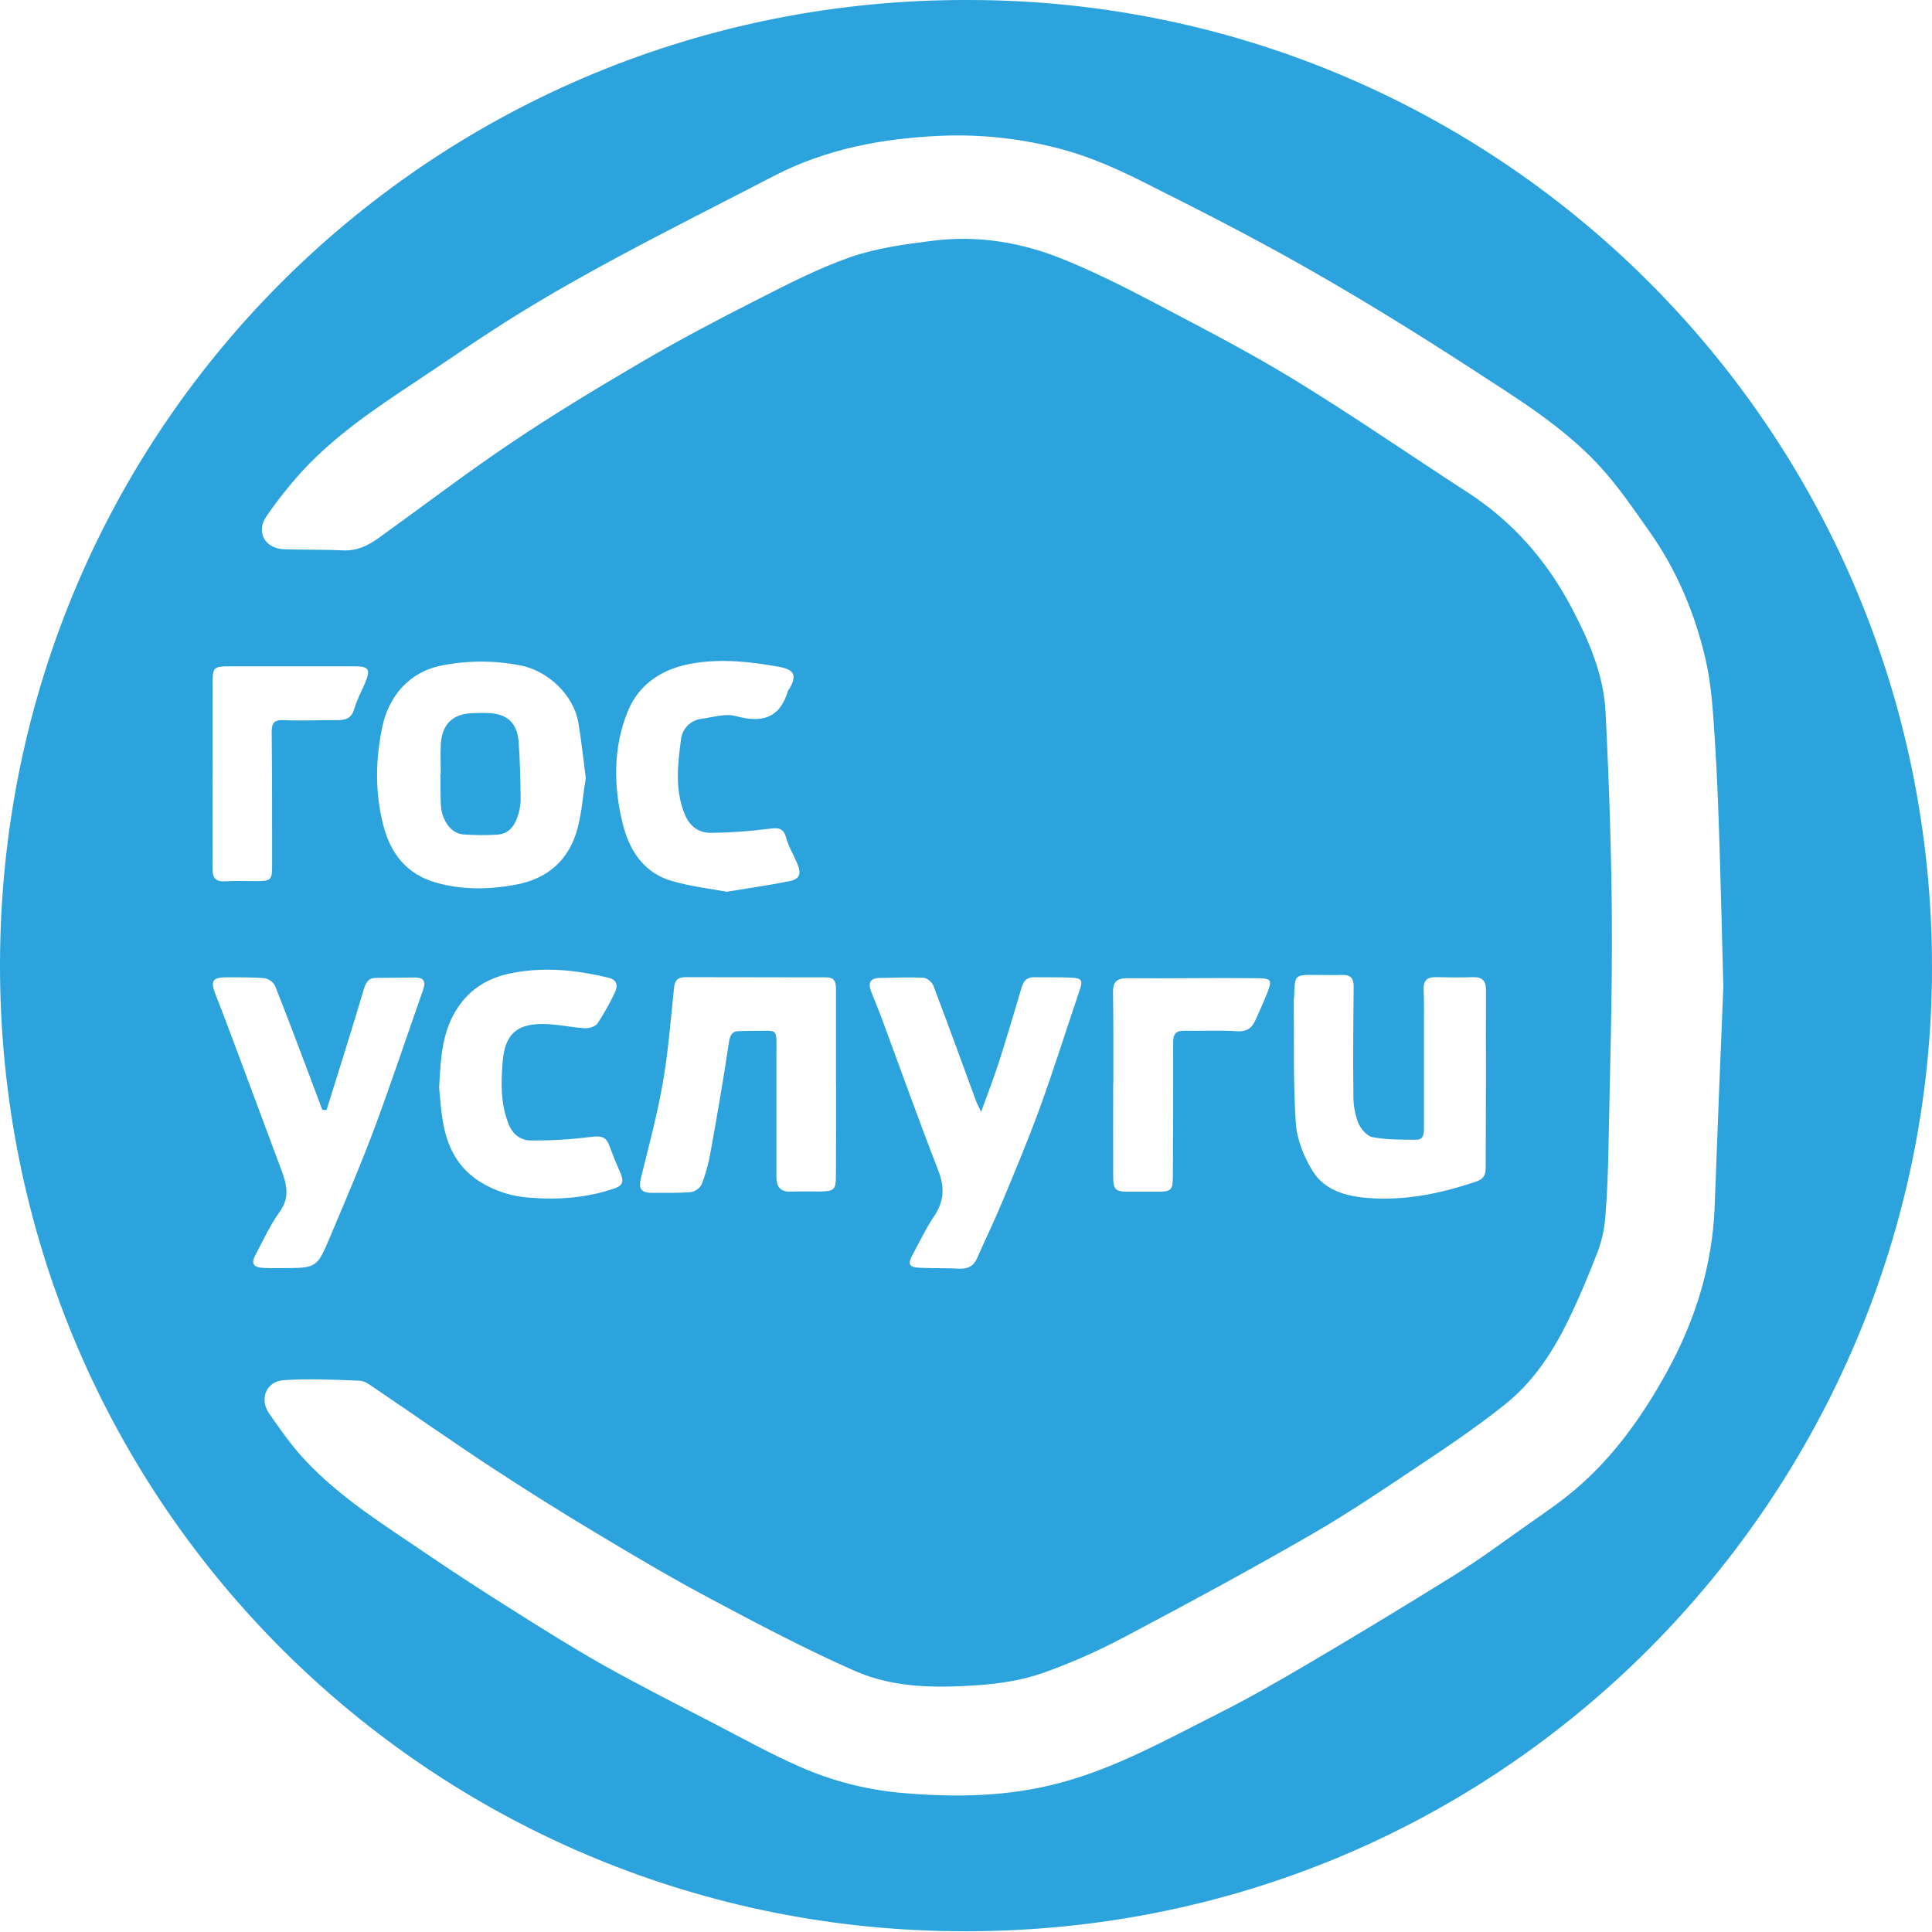 <svg width="59" height="59" viewBox="0 0 59 59" fill="none" xmlns="http://www.w3.org/2000/svg">
<g id="Group 254">
<path id="Vector" d="M29.586 0C45.922 0.01 59.24 13.382 58.997 29.971C58.764 45.834 45.684 59.392 28.705 58.968C12.87 58.573 -0.019 45.713 2.09233e-05 29.445C0.021 12.917 13.352 -0.055 29.586 0ZM52.627 30.103C52.59 28.723 52.559 27.346 52.516 25.969C52.479 24.842 52.443 23.713 52.368 22.588C52.313 21.767 52.27 20.933 52.086 20.137C51.765 18.749 51.216 17.435 50.392 16.261C49.885 15.545 49.39 14.808 48.792 14.172C47.69 12.999 46.313 12.156 44.974 11.286C43.34 10.225 41.681 9.195 39.987 8.231C38.325 7.282 36.619 6.411 34.905 5.554C34.112 5.156 33.285 4.787 32.431 4.56C31.221 4.232 29.967 4.093 28.714 4.148C26.939 4.227 25.224 4.548 23.632 5.374C22.073 6.183 20.501 6.974 18.951 7.804C17.89 8.372 16.839 8.965 15.815 9.598C14.731 10.267 13.688 10.997 12.63 11.699C11.434 12.49 10.248 13.297 9.263 14.351C8.86 14.792 8.488 15.259 8.147 15.75C7.801 16.237 8.083 16.756 8.689 16.775C9.295 16.794 9.886 16.779 10.483 16.808C10.909 16.828 11.249 16.655 11.574 16.422C12.929 15.448 14.254 14.433 15.64 13.504C16.938 12.631 18.283 11.822 19.633 11.032C20.75 10.379 21.896 9.774 23.05 9.189C23.998 8.706 24.956 8.207 25.959 7.856C26.768 7.574 27.645 7.457 28.502 7.35C29.87 7.179 31.209 7.404 32.477 7.921C33.425 8.306 34.344 8.767 35.249 9.244C36.693 10.005 38.148 10.754 39.539 11.605C41.327 12.698 43.051 13.893 44.811 15.032C46.189 15.923 47.23 17.109 47.992 18.555C48.523 19.561 48.974 20.605 49.031 21.746C49.138 23.887 49.212 26.032 49.224 28.176C49.236 30.468 49.164 32.76 49.12 35.051C49.107 35.751 49.082 36.451 49.025 37.147C49 37.508 48.924 37.863 48.8 38.202C48.518 38.934 48.214 39.662 47.869 40.366C47.394 41.334 46.792 42.232 45.94 42.906C45.147 43.534 44.314 44.108 43.469 44.668C42.337 45.424 41.209 46.192 40.03 46.871C38.165 47.945 36.271 48.972 34.367 49.976C33.553 50.411 32.707 50.785 31.837 51.094C31.218 51.309 30.544 51.414 29.887 51.461C28.609 51.552 27.303 51.553 26.117 51.032C24.604 50.367 23.135 49.589 21.677 48.812C20.495 48.183 19.341 47.499 18.193 46.81C17.111 46.161 16.043 45.491 14.988 44.798C13.802 44.018 12.641 43.202 11.464 42.406C11.316 42.306 11.15 42.171 10.99 42.165C10.213 42.133 9.431 42.097 8.659 42.148C8.133 42.182 7.913 42.725 8.218 43.164C8.564 43.663 8.917 44.166 9.332 44.607C10.405 45.75 11.735 46.572 13.02 47.447C13.886 48.036 14.766 48.606 15.652 49.164C16.577 49.747 17.502 50.331 18.454 50.866C19.543 51.476 20.66 52.041 21.769 52.615C22.658 53.076 23.535 53.564 24.452 53.965C25.406 54.383 26.42 54.646 27.456 54.745C29.13 54.898 30.793 54.88 32.431 54.43C34.119 53.969 35.636 53.119 37.182 52.341C38.168 51.845 39.127 51.293 40.078 50.731C41.542 49.867 42.995 48.986 44.438 48.088C45.163 47.636 45.852 47.127 46.55 46.633C47.074 46.263 47.61 45.906 48.098 45.492C49.282 44.489 50.162 43.242 50.907 41.889C51.769 40.323 52.289 38.663 52.362 36.87C52.446 34.613 52.535 32.357 52.629 30.103H52.627ZM17.888 23.747C17.815 23.198 17.757 22.628 17.661 22.064C17.519 21.232 16.745 20.495 15.918 20.326C15.134 20.169 14.327 20.165 13.541 20.313C12.456 20.505 11.863 21.321 11.681 22.168C11.466 23.169 11.448 24.188 11.701 25.187C11.918 26.045 12.402 26.689 13.299 26.949C14.112 27.184 14.934 27.167 15.746 27.017C16.728 26.841 17.393 26.253 17.644 25.273C17.767 24.789 17.804 24.281 17.89 23.747H17.888ZM45.376 32.949H45.379C45.379 32.046 45.373 31.143 45.379 30.238C45.379 29.948 45.267 29.832 44.972 29.841C44.6 29.855 44.227 29.848 43.855 29.841C43.584 29.835 43.46 29.942 43.475 30.225C43.492 30.552 43.484 30.88 43.485 31.208C43.485 32.28 43.485 33.353 43.485 34.425C43.485 34.597 43.491 34.805 43.255 34.805C42.807 34.805 42.352 34.809 41.915 34.727C41.742 34.695 41.549 34.465 41.474 34.28C41.375 34.016 41.327 33.736 41.33 33.453C41.318 32.347 41.326 31.24 41.339 30.133C41.339 29.866 41.238 29.764 40.979 29.773C40.72 29.782 40.459 29.773 40.2 29.773C39.541 29.765 39.541 29.764 39.522 30.407C39.522 30.451 39.509 30.497 39.51 30.542C39.522 31.794 39.488 33.05 39.572 34.298C39.606 34.801 39.821 35.336 40.092 35.77C40.453 36.349 41.109 36.533 41.761 36.584C42.904 36.676 44.003 36.448 45.082 36.082C45.312 36.004 45.371 35.879 45.37 35.658C45.373 34.756 45.378 33.85 45.378 32.949H45.376ZM29.961 33.952C29.879 33.781 29.842 33.716 29.816 33.648C29.381 32.464 28.951 31.276 28.503 30.1C28.462 29.992 28.308 29.864 28.2 29.858C27.751 29.837 27.299 29.858 26.848 29.866C26.557 29.873 26.509 30.036 26.603 30.279C26.696 30.521 26.806 30.779 26.902 31.031C27.485 32.606 28.049 34.188 28.656 35.753C28.853 36.262 28.832 36.687 28.527 37.139C28.276 37.511 28.084 37.923 27.868 38.318C27.711 38.605 27.759 38.701 28.088 38.716C28.483 38.734 28.878 38.721 29.272 38.743C29.54 38.757 29.726 38.68 29.839 38.422C30.081 37.866 30.35 37.32 30.584 36.759C30.991 35.782 31.402 34.805 31.763 33.811C32.189 32.638 32.563 31.443 32.964 30.26C33.075 29.932 33.046 29.869 32.693 29.854C32.322 29.84 31.948 29.848 31.576 29.843C31.36 29.843 31.259 29.952 31.199 30.154C30.975 30.921 30.745 31.686 30.501 32.446C30.348 32.924 30.165 33.39 29.963 33.952H29.961ZM9.97 33.896H9.844C9.715 33.552 9.587 33.207 9.457 32.864C9.107 31.94 8.762 31.013 8.395 30.096C8.361 30.037 8.315 29.986 8.259 29.948C8.203 29.909 8.139 29.883 8.072 29.873C7.714 29.839 7.351 29.85 6.988 29.845C6.474 29.837 6.41 29.941 6.599 30.415C6.828 30.99 7.042 31.572 7.26 32.152C7.702 33.335 8.142 34.518 8.582 35.701C8.747 36.142 8.869 36.554 8.542 37.005C8.253 37.404 8.047 37.863 7.812 38.3C7.656 38.59 7.727 38.707 8.066 38.721C8.257 38.73 8.45 38.726 8.642 38.726C9.67 38.721 9.679 38.726 10.085 37.761C10.544 36.672 11.012 35.585 11.426 34.478C11.953 33.064 12.427 31.632 12.927 30.209C13.019 29.948 12.913 29.849 12.662 29.851L11.476 29.864C11.239 29.864 11.169 30.018 11.106 30.225C10.742 31.45 10.355 32.672 9.973 33.896H9.97ZM25.529 33.109C25.529 32.139 25.529 31.169 25.529 30.195C25.529 29.98 25.478 29.846 25.233 29.847C23.8 29.847 22.367 29.845 20.935 29.841C20.718 29.841 20.61 29.92 20.586 30.152C20.483 31.128 20.409 32.108 20.241 33.072C20.069 34.056 19.806 35.025 19.568 35.997C19.5 36.287 19.573 36.424 19.886 36.427C20.293 36.427 20.7 36.438 21.106 36.404C21.176 36.391 21.241 36.361 21.298 36.319C21.355 36.276 21.401 36.221 21.433 36.157C21.549 35.852 21.637 35.537 21.693 35.215C21.896 34.096 22.089 32.979 22.256 31.853C22.293 31.601 22.36 31.479 22.615 31.488C22.717 31.488 22.819 31.479 22.92 31.481C23.801 31.494 23.71 31.323 23.71 32.263C23.71 33.483 23.71 34.703 23.71 35.923C23.71 36.216 23.805 36.401 24.139 36.39C24.444 36.379 24.749 36.39 25.053 36.386C25.472 36.38 25.527 36.329 25.527 35.919C25.534 34.983 25.533 34.046 25.533 33.109H25.529ZM13.408 33.182C13.438 33.45 13.456 33.939 13.555 34.41C13.699 35.099 14.015 35.679 14.649 36.084C15.118 36.378 15.655 36.548 16.208 36.578C17.082 36.645 17.939 36.578 18.775 36.289C19.028 36.202 19.046 36.058 18.958 35.846C18.849 35.587 18.731 35.331 18.64 35.066C18.52 34.715 18.397 34.678 18.043 34.72C17.432 34.797 16.817 34.834 16.202 34.828C15.905 34.823 15.656 34.652 15.524 34.311C15.286 33.687 15.296 33.057 15.352 32.414C15.42 31.615 15.752 31.272 16.557 31.271C16.992 31.271 17.427 31.374 17.863 31.4C17.992 31.407 18.183 31.349 18.248 31.254C18.445 30.953 18.622 30.638 18.776 30.312C18.874 30.115 18.851 29.925 18.595 29.862C17.587 29.615 16.567 29.514 15.546 29.734C14.836 29.886 14.267 30.265 13.892 30.912C13.518 31.559 13.457 32.253 13.412 33.182H13.408ZM22.193 27.233C22.926 27.112 23.517 27.03 24.1 26.911C24.418 26.848 24.479 26.696 24.354 26.389C24.244 26.118 24.083 25.863 24.008 25.585C23.921 25.268 23.755 25.275 23.479 25.31C22.889 25.387 22.295 25.428 21.7 25.433C21.316 25.433 21.045 25.219 20.895 24.829C20.609 24.091 20.696 23.338 20.795 22.593C20.81 22.432 20.879 22.281 20.991 22.165C21.104 22.049 21.252 21.974 21.412 21.953C21.767 21.905 22.152 21.78 22.474 21.869C23.271 22.086 23.815 21.936 24.064 21.097C24.07 21.076 24.092 21.061 24.103 21.042C24.343 20.625 24.266 20.451 23.794 20.364C22.927 20.208 22.058 20.111 21.175 20.255C20.251 20.406 19.518 20.87 19.169 21.728C18.724 22.82 18.735 23.987 19.008 25.123C19.208 25.954 19.651 26.664 20.542 26.911C21.124 27.076 21.725 27.145 22.197 27.233H22.193ZM6.491 23.662C6.491 24.621 6.496 25.581 6.491 26.541C6.491 26.818 6.594 26.93 6.874 26.914C7.167 26.897 7.461 26.906 7.755 26.908C8.297 26.908 8.311 26.898 8.31 26.366C8.31 25.034 8.31 23.702 8.297 22.367C8.297 22.109 8.344 21.978 8.654 21.992C9.205 22.018 9.758 21.988 10.31 21.992C10.562 21.992 10.736 21.933 10.816 21.653C10.897 21.373 11.031 21.133 11.142 20.874C11.327 20.439 11.272 20.348 10.812 20.348C9.559 20.348 8.304 20.348 7.053 20.348C6.52 20.348 6.493 20.366 6.493 20.881C6.493 21.809 6.494 22.736 6.494 23.662H6.491ZM33.995 33.081C33.995 34.03 33.991 34.979 33.995 35.924C33.995 36.336 34.063 36.395 34.47 36.392C34.763 36.392 35.056 36.388 35.351 36.392C35.764 36.392 35.816 36.348 35.818 35.927C35.823 34.562 35.831 33.197 35.826 31.832C35.826 31.567 35.917 31.469 36.18 31.476C36.709 31.489 37.241 31.456 37.769 31.493C38.072 31.514 38.231 31.398 38.341 31.149C38.459 30.882 38.583 30.618 38.689 30.347C38.854 29.926 38.843 29.873 38.378 29.873C37.06 29.857 35.74 29.885 34.422 29.873C34.088 29.873 33.987 29.999 33.99 30.31C34.005 31.23 34 32.156 34 33.08L33.995 33.081Z" fill="#2CA3DC"/>
<path id="Vector_2" d="M13.46 23.628C13.46 23.324 13.444 23.019 13.463 22.716C13.501 22.107 13.834 21.797 14.434 21.779C14.592 21.774 14.75 21.768 14.909 21.775C15.48 21.797 15.79 22.071 15.837 22.64C15.882 23.235 15.893 23.832 15.9 24.429C15.895 24.609 15.86 24.788 15.798 24.957C15.698 25.251 15.511 25.477 15.174 25.489C14.827 25.509 14.478 25.507 14.131 25.481C13.782 25.446 13.512 25.08 13.469 24.643C13.453 24.475 13.455 24.304 13.452 24.136C13.45 23.968 13.452 23.797 13.452 23.628H13.46Z" fill="#2CA3DC"/>
</g>
</svg>
